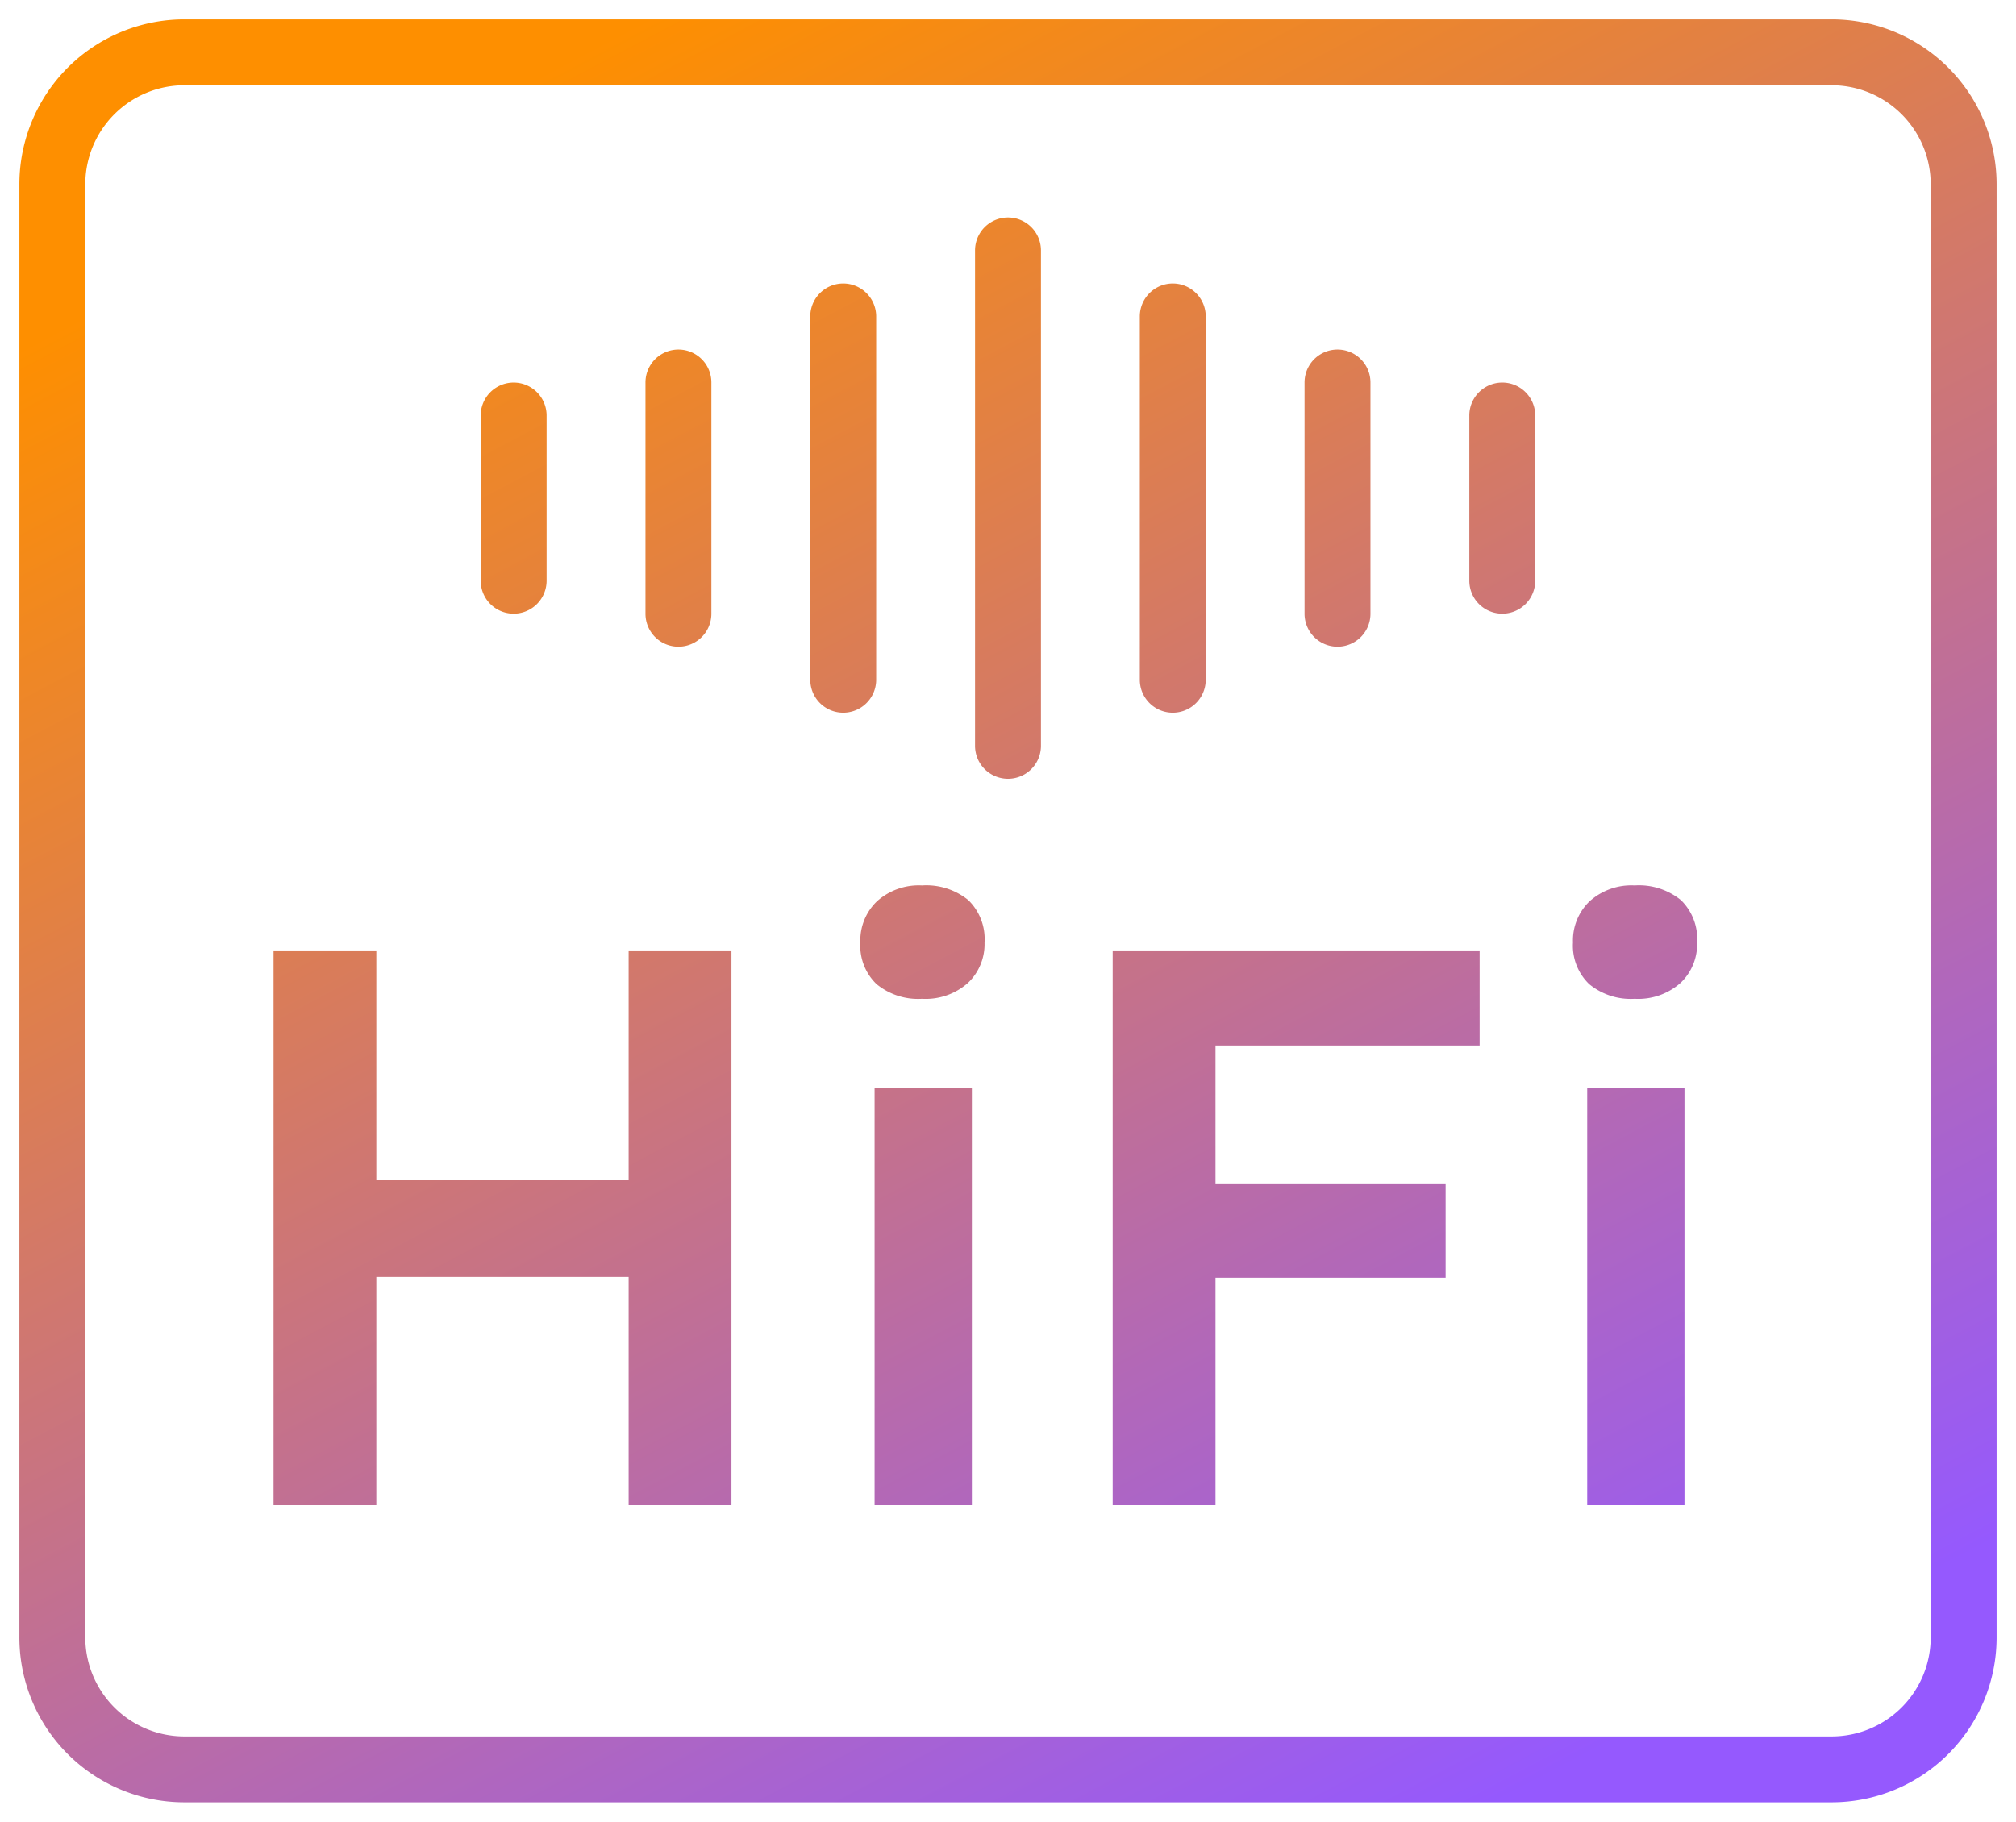 <svg xmlns="http://www.w3.org/2000/svg" xmlns:xlink="http://www.w3.org/1999/xlink" width="52" height="47" viewBox="0 0 52 47">
  <defs>
    <linearGradient id="linear-gradient" x1="0.762" y1="1" x2="0.208" y2="0.056" gradientUnits="objectBoundingBox">
      <stop offset="0" stop-color="#9559fe"/>
      <stop offset="1" stop-color="#fe8f00"/>
    </linearGradient>
  </defs>
  <path id="Union_8" data-name="Union 8" d="M4.25,46A4.254,4.254,0,0,1,0,41.741V4.26A4.255,4.255,0,0,1,4.25,0h42.5A4.255,4.255,0,0,1,51,4.26V41.741A4.255,4.255,0,0,1,46.75,46ZM1.7,4.26V41.741A2.556,2.556,0,0,0,4.25,44.3h42.5A2.556,2.556,0,0,0,49.3,41.741V4.26A2.556,2.556,0,0,0,46.75,1.7H4.25A2.556,2.556,0,0,0,1.7,4.26ZM40.44,38.334V27.559h2.509V38.334Zm-12.24,0V24.022h9.465v2.453H30.852v3.578h5.936v2.412H30.852v5.868Zm-6.141,0V27.559h2.509V38.334Zm-6.344,0V32.445H9.207v5.889H6.556V24.022H9.207v5.929h6.508V24.022h2.652V38.334ZM40.491,24.891a1.373,1.373,0,0,1-.418-1.074,1.4,1.4,0,0,1,.428-1.063,1.613,1.613,0,0,1,1.163-.409,1.72,1.72,0,0,1,1.193.378,1.4,1.4,0,0,1,.418,1.094,1.38,1.38,0,0,1-.428,1.043,1.645,1.645,0,0,1-1.184.409A1.686,1.686,0,0,1,40.491,24.891Zm-18.381,0a1.373,1.373,0,0,1-.418-1.074,1.4,1.4,0,0,1,.428-1.063,1.615,1.615,0,0,1,1.163-.409,1.72,1.72,0,0,1,1.193.378,1.4,1.4,0,0,1,.419,1.094,1.38,1.38,0,0,1-.428,1.043,1.643,1.643,0,0,1-1.184.409A1.687,1.687,0,0,1,22.11,24.891Zm2.54-6.149V5.961a.85.85,0,0,1,1.7,0V18.743a.85.85,0,1,1-1.7,0Zm4.25-1.7V7.664a.85.85,0,0,1,1.7,0v9.374a.85.85,0,1,1-1.7,0Zm-8.5,0V7.664a.85.85,0,0,1,1.7,0v9.374a.85.85,0,1,1-1.7,0Zm12.749-1.7V9.368a.85.85,0,0,1,1.7,0v5.967a.85.85,0,1,1-1.7,0Zm-17,0V9.368a.85.85,0,0,1,1.7,0v5.967a.85.85,0,1,1-1.7,0Zm21.25-.851V10.22a.85.85,0,0,1,1.7,0v4.263a.85.85,0,0,1-1.7,0Zm-25.5,0V10.22a.85.85,0,0,1,1.7,0v4.263a.85.85,0,0,1-1.7,0Z" transform="translate(0.5 0.5)" stroke="rgba(0,0,0,0)" stroke-width="1" fill="url(#linear-gradient)"/>
</svg>
